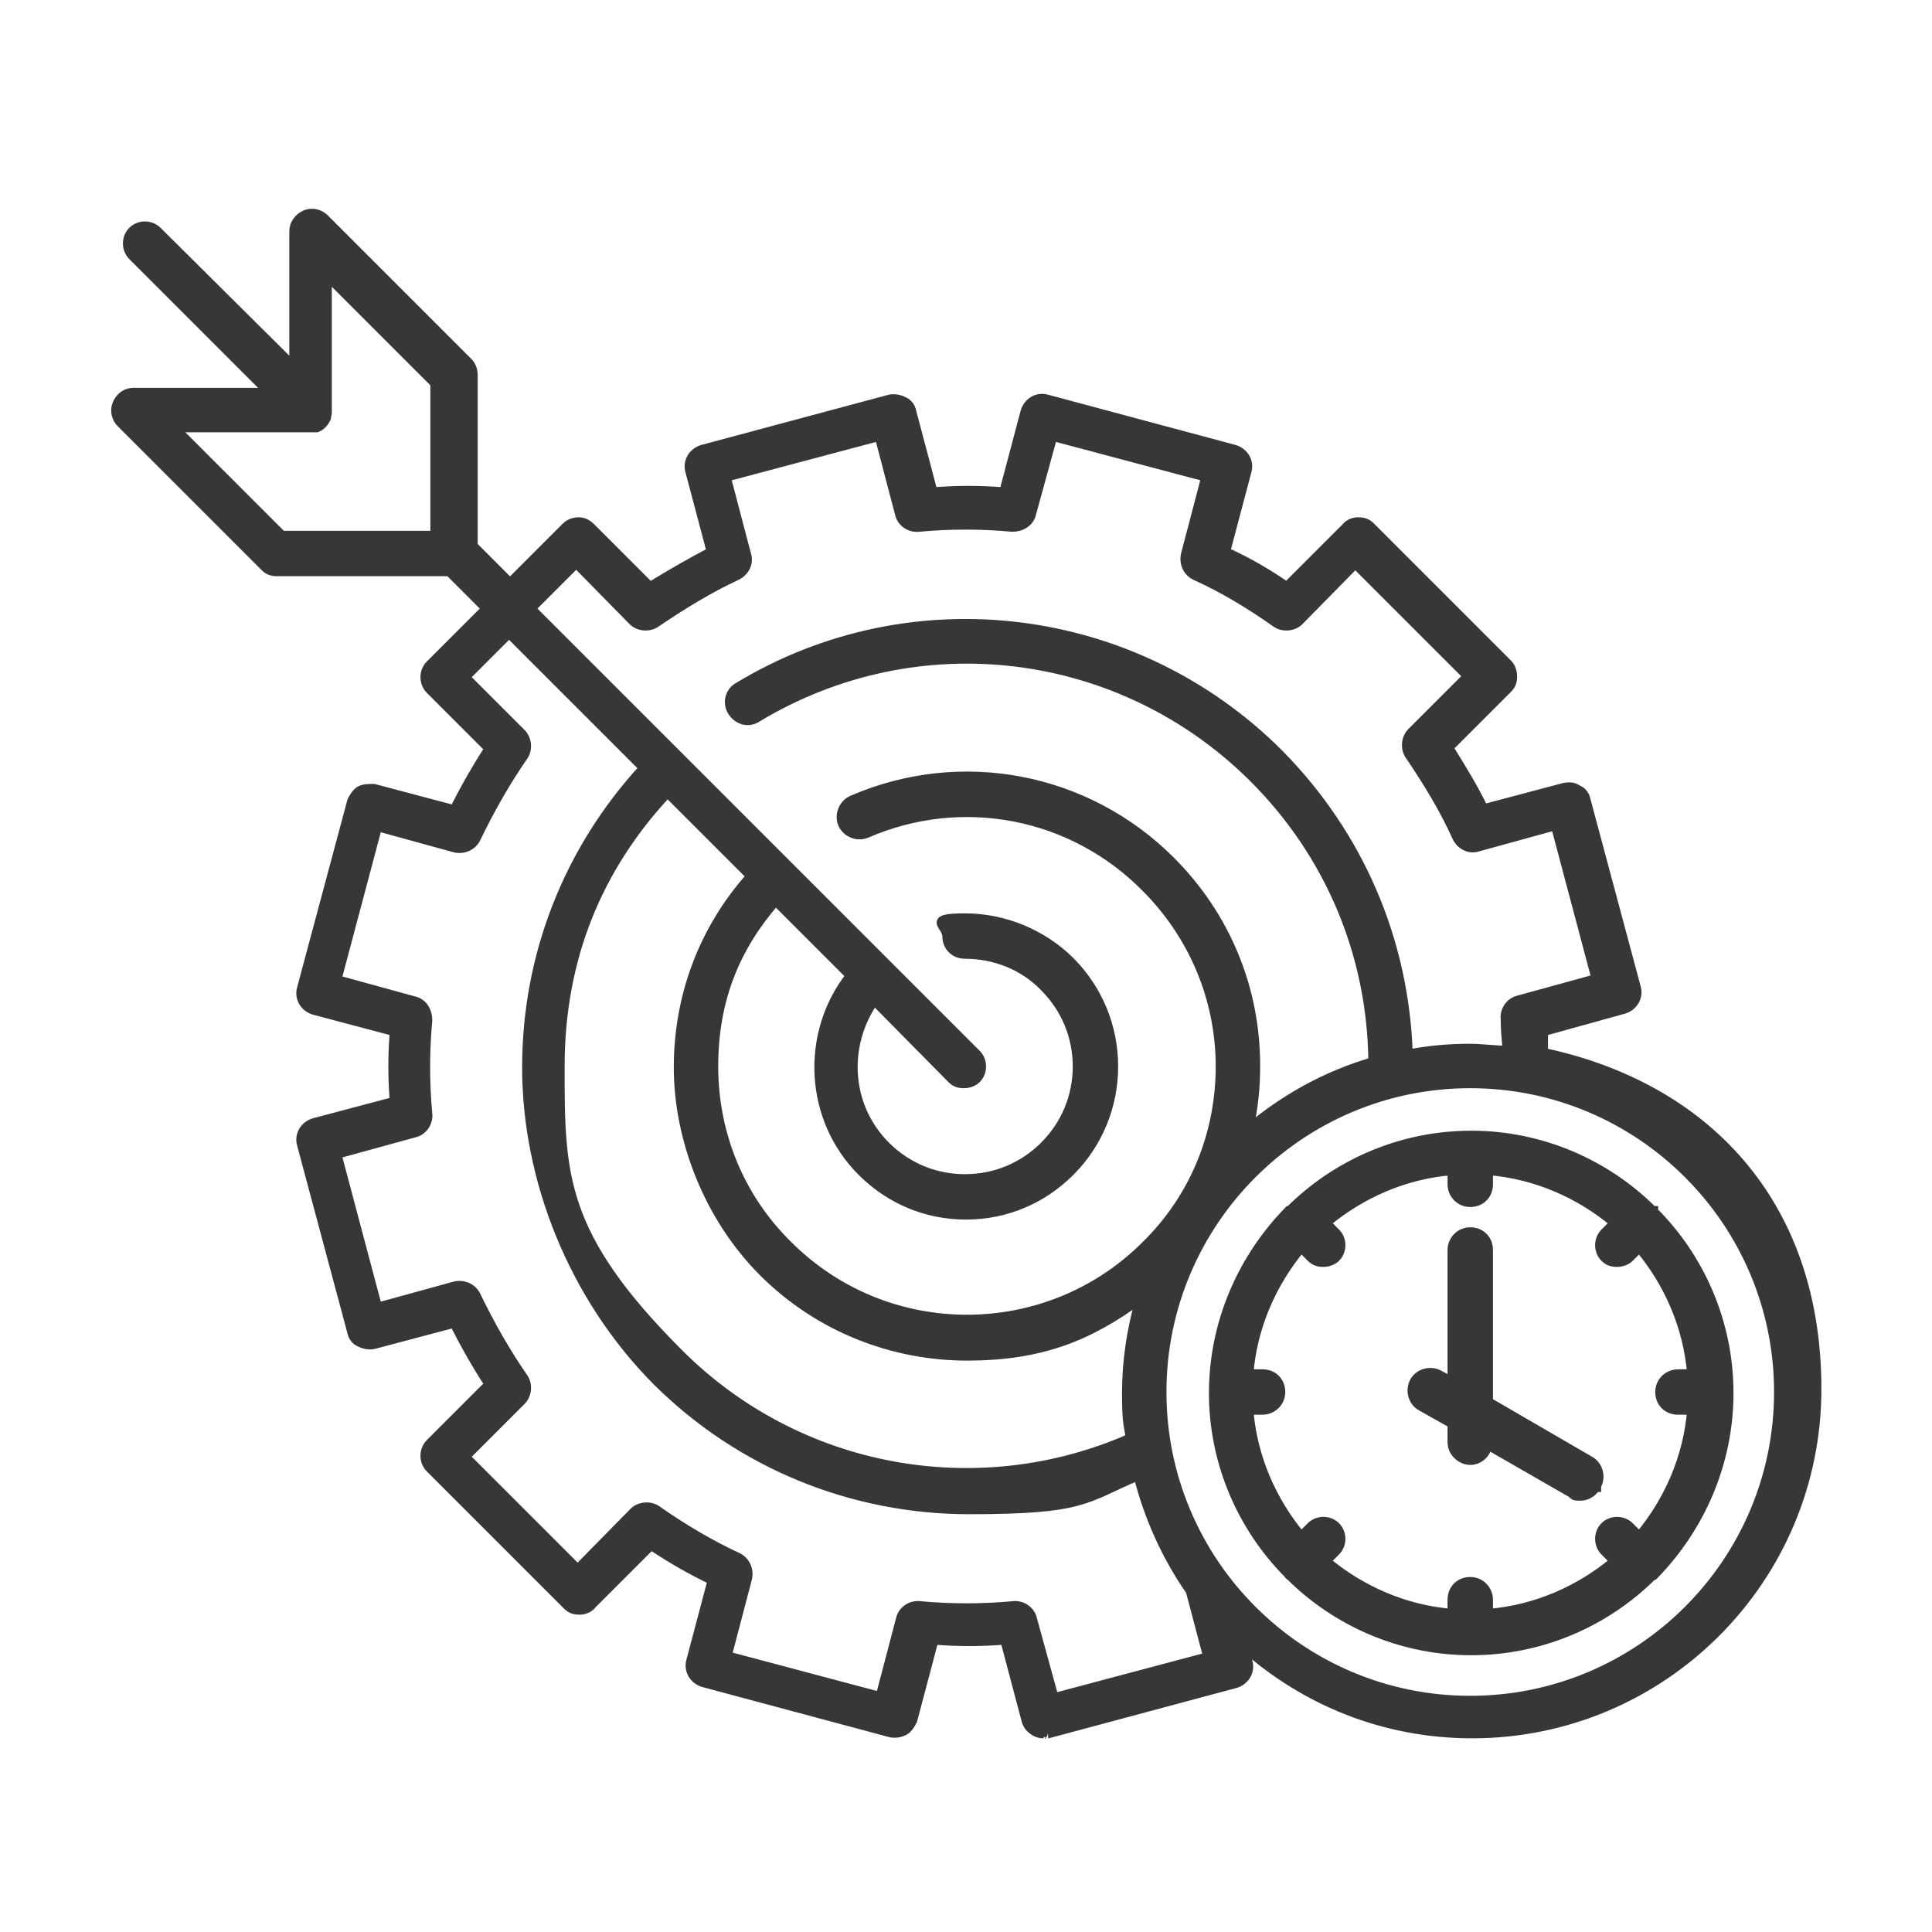<svg xmlns="http://www.w3.org/2000/svg" id="Calque_1" viewBox="0 0 200 200"><defs><style>      .st0 {        fill: none;        stroke-width: 3px;      }      .st0, .st1, .st2 {        stroke: #404040;        stroke-linecap: round;        stroke-linejoin: round;      }      .st3 {        fill: #383736;        stroke: #383736;        stroke-miterlimit: 10;        stroke-width: .9px;      }      .st1 {        stroke-width: 2px;      }      .st1, .st2 {        fill: #404040;      }    </style></defs><path class="st1" d="M-144.8,107.9c0,.8.6,1.4,1.4,1.4,15.7.3,33.2.4,45.7.4s5.9,0,8.3,0,1.4-.6,1.4-1.4-.6-1.4-1.4-1.4c-12,0-34.4,0-54-.4-.8,0-1.5.7-1.5,1.4h.1Z"></path><path class="st1" d="M-164.5,108.8c3,0,6.6.2,10.6.3h0c.8,0,1.4-.6,1.4-1.4s-.6-1.4-1.4-1.5c-4,0-7.5-.2-10.5-.3-.8,0-1.4.6-1.5,1.3,0,.8.6,1.5,1.4,1.5h0Z"></path><path class="st1" d="M-107.7,124.3c.8,0,1.4-.7,1.4-1.5s-.7-1.4-1.5-1.4c-18.8.4-37.9.2-56.7-.5-.7,0-1.4.6-1.5,1.3,0,.8.6,1.4,1.3,1.5,12.3.5,24.8.7,37.2.7s13.1,0,19.7-.2h.1Z"></path><path class="st1" d="M-130.3,94.4c16,0,29.1-13,29.1-29.1s-3.3-16.9-9.2-22.3c-5.4-5-12.5-7.3-20-6.7-16.8,1.4-28.9,13.6-28.9,29.1s13,29.1,29.1,29.1h-.1ZM-130.2,39.1h2.1c5.9,0,11.4,2.1,15.7,6.1,5.4,4.9,8.3,12.1,8.3,20.3,0,14.5-11.8,26.2-26.2,26.2s-26.2-11.8-26.2-26.2,11.1-25,26.4-26.3h-.1Z"></path><path class="st1" d="M-130.3,85.1c10.9,0,19.7-8.9,19.7-19.7s-2.2-11.4-6.3-15.2c-3.7-3.4-8.5-5-13.6-4.6-11.4.9-19.6,9.2-19.6,19.7s8.9,19.7,19.8,19.7h0ZM-130.2,48.4h1.3c3.8,0,7.3,1.4,10.1,3.9,3.5,3.2,5.4,7.8,5.4,13.1,0,9.3-7.6,16.9-16.9,16.9s-16.9-7.6-16.9-16.9,7.1-16.1,17-16.9h0Z"></path><path class="st1" d="M-49.9,100.8l-8.6-8.7c-.9-.9-2.2-1.5-3.5-1.5s-2.6.5-3.5,1.5l-8.9,8.9c0-1.8,0-3.5,0-5.2-.2-6.5-.3-12.6-.5-18h3.6c2.1,0,4.1-.2,6-.3,4.1-.4,8.2-1,12.2-1.9.6,0,1.1-.7,1.1-1.3l.5-15.4c.3-8.3.6-17.7-1.9-26.4-.6-1.9-1.3-4.1-2.7-5.9-1.5-2-3.6-3.3-5.8-3.6-4.8-1-12.6-1-18.3-1h-2.9c-14.5-.2-29-.3-43.6-.4-14.6-.2-29.1-.3-43.6-.5-3.4,0-7.7,0-11,2.3-4.7,3.3-5.4,9.5-5.4,15.7l-.4,52.3c0,7.7-.1,15.5-.2,23.2v11.7l-19.7-.2c-2.7,0-6.3,0-9.2,1.9-4,2.7-4.6,7.8-4.6,12.8l-.2,32.1c0,4.2.6,8.7,4.6,10.9,2.4,1.2,5.6,1.5,8.7,1.5s1.9,0,2.8,0h34.1c1.7-.1,3.8-.2,5.7-.7h26.1c20.7,0,40.5,0,47-.3,3.4-.1,7.2-.3,10.5-2.1,3.6-1.9,6.5-5.9,7.8-10.7,1.1-4.2,1-8.6.9-12.7,0-7-.4-16.6-.7-27,7.2-7.2,13.5-13.6,17.3-17.3l6.3-6.3c1.9-2,2-5.1,0-7h0v-.4ZM-133.4,171.8v-.2l4.1,4.1h0c-1.5.2-2.7,0-3.3-.7-.7-.6-.8-1.8-.7-3.2h-.1ZM-126.1,174.9l-6.5-6.6c.8-2.7,2.2-5.6,3.7-8.2l11,11.1c-2.6,1.5-5.5,2.8-8.2,3.7ZM-127.2,157.8c12.7-12.7,25.3-25.3,38-37.9l18.5-18.5,4.9,4.9-56.5,56.4-4.9-4.9h0ZM-63.3,25.7h.7c1.5.2,2.9,1.1,4,2.6s1.8,3.3,2.2,5c2.4,8.4,2.1,17.5,1.8,25.6l-.4,14.3c-3.5.7-7.1,1.3-10.7,1.6-1.8.2-3.7.3-5.7.3h-3.6c-.2-8-.4-13.7-.4-15.1,0-5.7,0-11.3,0-17,0-3.3,0-7,1.6-10,1.3-2.3,3.6-4,5.7-5.3,1.5-.9,3.2-1.8,4.9-1.9h0ZM-171,182h-34.1c-3.2,0-7.6.2-10.1-1.1-2.7-1.4-3.1-4.8-3.1-8.3l.2-32.1c0-4.3.5-8.5,3.4-10.5,1.8-1.2,4.1-1.4,6.8-1.4h.7l37.6.4c3.3,0,5.6.4,6.6,2.1,1.4,2.3,1.3,5.3,1.3,7.9-.1,12.8-.2,24.6-.4,36,0,1.7-.1,3.3-.8,4.4-1.4,2.1-4.8,2.4-8.1,2.4h0v.2ZM-75.7,158.5c0,4,.2,8.2-.8,12-1.1,4.1-3.4,7.4-6.4,9-2.7,1.5-6.1,1.6-9.3,1.7-8.8.3-41.7.4-68.6.3,0-.1.1-.2.2-.3,1.3-1.9,1.3-4.2,1.3-5.9.2-11.4.3-23.2.4-36,0-2.8,0-6.4-1.7-9.4-2-3.5-6.4-3.5-9-3.5l-15.2-.2v-11.7c0-7.7.1-15.5.2-23.2l.4-52.3c0-5.4.6-10.8,4.2-13.4,2.6-1.8,6.2-1.8,9.3-1.8,14.5.2,29,.3,43.6.4,14.5.1,29,.3,43.6.4h2.9c3.3,0,7.5,0,11.2.2,0,0-.3.2-.4.2-2.4,1.5-5,3.4-6.7,6.3-2,3.6-2,7.9-2,11.4,0,5.7,0,11.3,0,17,0,2.6.4,17.3.9,35.9,0,2.6,0,5.2.2,7.9l-14.1,14.1c-13,13-25.9,25.9-39,39,0,0-.1.2-.2.2-1.5,2.5-9,15.1-4.3,19.9,1.1,1.1,2.7,1.6,4.4,1.6,5.7,0,13.5-4.6,15.4-5.8,0,0,0,0,.2-.1h0c6-5.5,19.5-19.2,32.7-32.6,1.9-1.9,3.8-3.9,5.7-5.8,0,9.4.4,18,.5,24.4h.3ZM-84,138c-12.4,12.6-25.2,25.6-31.6,31.5l-4.8-4.8,56.4-56.4,4.7,4.7c-5.6,5.4-14.9,14.9-24.8,24.9h0ZM-51.9,105.8l-5.3,5.3-11.6-11.7,5.3-5.3c.4-.4.9-.6,1.5-.6s1.1.2,1.5.6l8.6,8.7c.9.8.9,2.2,0,3h0Z"></path><path class="st2" d="M-167.8,154.3c-7.1,0-13.9-.1-20.6-.2,0-6.7.1-13.6.2-20.7,0-.8-.6-1.4-1.4-1.4s-1.4.6-1.4,1.4c0,7.2-.1,14-.2,20.7-7.1,0-13.9-.2-20.7-.3-.8,0-1.4.6-1.4,1.4s.6,1.4,1.4,1.4c6.8.1,13.7.2,20.7.3,0,7-.2,13.9-.3,20.6,0,.8.6,1.4,1.4,1.4h0c.8,0,1.4-.6,1.4-1.4.1-6.7.2-13.6.3-20.6,6.7,0,13.5.1,20.6.2.8,0,1.4-.6,1.4-1.4s-.7-1.4-1.5-1.4h.1Z"></path><path class="st2" d="M-175.2,167.2c1-1.1,2.1-2.2,3.3-3.2.6-.5.6-1.4.1-2s-1.4-.6-2-.1c-1.3,1.1-2.4,2.3-3.5,3.4l-3.6-3.3c-.6-.5-1.5-.5-2,0-.5.6-.5,1.5,0,2l3.6,3.3c-1.5,1.8-2.7,3.5-3.7,5.2-.4.7-.1,1.5.5,1.9.2.1.5.2.7.2.5,0,1-.2,1.2-.7.8-1.5,2-3.1,3.3-4.7l4.6,4.2c.3.2.6.4,1,.4s.8-.2,1-.5c.5-.6.5-1.5,0-2l-4.6-4.2h0Z"></path><path class="st2" d="M-209.5,143.9h5.9v5.2c0,.8.6,1.5,1.3,1.5h0c.7,0,1.4-.6,1.4-1.3,0-1.8.1-3.5,0-5.2h4.9c.8,0,1.4-.6,1.4-1.4s-.6-1.4-1.4-1.4h-5.1c-.2-2.3-.6-4.3-1-6.1-.2-.7-1-1.2-1.7-1s-1.2,1-1,1.7c.4,1.6.7,3.3.9,5.3h-5.7c-.8,0-1.4.5-1.4,1.3s.6,1.5,1.4,1.5h.1Z"></path><path class="st2" d="M-182,143.9h11.8c.8.1,1.4-.5,1.4-1.3s-.6-1.4-1.4-1.4h-11.8c-.8-.1-1.4.5-1.4,1.3s.6,1.4,1.4,1.4Z"></path><path class="st2" d="M-182,149.4h11.8c.8,0,1.4-.5,1.4-1.3s-.6-1.4-1.4-1.4h-11.8c-.7,0-1.4.5-1.4,1.3s.7,1.4,1.4,1.4Z"></path><path class="st2" d="M-196.2,166h-11.8c-.8,0-1.4.5-1.4,1.3s.6,1.4,1.4,1.4h11.8c.8,0,1.4-.5,1.4-1.3s-.6-1.4-1.4-1.4Z"></path><line class="st0" x1="-140" y1="65.3" x2="-120.3" y2="65.3"></line><line class="st0" x1="-130.2" y1="75.2" x2="-130.2" y2="55.5"></line><path class="st3" d="M159.8,109.4v-2.6l8.3-2.3c1-.3,1.6-1.3,1.3-2.3l-5.2-19.4c-.1-.5-.4-.9-.9-1.1-.4-.3-.9-.3-1.4-.2l-8.3,2.2c-1-2.1-2.3-4.2-3.6-6.3l6.1-6.1c.4-.4.5-.8.5-1.3s-.2-1-.5-1.3l-14.2-14.2c-.4-.4-.8-.5-1.3-.5h0c-.5,0-1,.2-1.3.6l-6.1,6.1c-2-1.4-4.1-2.6-6.3-3.6l2.2-8.3c.3-1-.3-2-1.3-2.3l-19.4-5.2c-1-.3-2,.3-2.3,1.3l-2.2,8.3c-2.4-.2-4.9-.2-7.3,0l-2.2-8.3c-.1-.5-.4-.9-.9-1.1-.4-.2-.9-.3-1.4-.2l-19.4,5.2c-1,.3-1.6,1.3-1.3,2.3l2.2,8.3c-2.1,1.1-4.2,2.3-6.3,3.6l-6.1-6.1c-.4-.4-.8-.6-1.3-.6s-1,.2-1.3.5l-5.8,5.8-3.8-3.8v-17.7c0-.5-.2-1-.5-1.3l-14.9-14.9c-.5-.5-1.3-.7-2-.4-.7.3-1.2,1-1.2,1.7v14l-14.1-14c-.7-.7-1.9-.7-2.6,0s-.7,1.9,0,2.6l14.1,14.1h-14c-.8,0-1.4.5-1.7,1.2-.3.7-.1,1.5.4,2l14.9,14.9c.4.4.8.5,1.3.5h17.8l3.8,3.8-5.8,5.8c-.7.7-.7,1.9,0,2.6l6.1,6.1c-1.3,2-2.5,4.1-3.6,6.3l-8.3-2.2c-.5,0-1,0-1.4.2s-.7.7-.9,1.1l-5.2,19.4c-.3,1,.3,2,1.3,2.3l8.3,2.2c-.2,2.4-.2,4.8,0,7.2l-8.3,2.2c-1,.3-1.6,1.3-1.3,2.3l5.2,19.4c.1.5.4.9.9,1.1.4.2.9.3,1.4.2l8.3-2.2c1.1,2.2,2.3,4.3,3.6,6.3l-6.1,6.1c-.7.7-.7,1.9,0,2.6l14.2,14.2c.4.4.8.5,1.3.5h0c.5,0,1-.2,1.3-.6l6.1-6.1c2.1,1.4,4.2,2.6,6.3,3.6l-2.2,8.3c-.3,1,.3,2,1.3,2.3l19.4,5.2c.5.1,1,0,1.4-.2s.7-.7.9-1.1l2.2-8.3c2.4.2,4.9.2,7.3,0l2.2,8.3c.2.8,1,1.4,1.8,1.4s.3,0,.5,0l19.4-5.2c1-.3,1.6-1.3,1.3-2.3l-.4-1.5c6.3,5.6,14.5,9,23.6,9,19.7,0,35.7-16,35.7-35.7s-12-31.3-28-34.8h0l-.3.4ZM45.1,55.4h-15.9l-11.1-11.1h14c.2,0,.5,0,.7,0,.5-.2.8-.6,1-1,0-.2.1-.4.1-.6h0v-14.1l11.1,11.1v15.8h0ZM59.7,58.4l5.8,5.9c.6.6,1.7.7,2.4.2,2.8-1.9,5.6-3.6,8.4-4.9.8-.4,1.3-1.3,1-2.2l-2.1-8,15.8-4.2,2.1,8c.2.9,1.1,1.5,2,1.4,3.2-.3,6.5-.3,9.7,0,.9,0,1.8-.5,2-1.4l2.2-8,15.8,4.2-2.1,8c-.2.9.2,1.8,1,2.2,2.9,1.3,5.7,3,8.4,4.9.7.5,1.8.4,2.4-.2l5.8-5.9,11.6,11.6-5.8,5.8c-.6.6-.7,1.7-.2,2.4,1.9,2.8,3.6,5.6,4.9,8.5.4.8,1.3,1.3,2.2,1l8-2.2,4.2,15.8-8,2.2c-.9.2-1.5,1.1-1.4,2,0,1,.1,2.1.2,3.2-1.3,0-2.6-.2-3.9-.2-2.2,0-4.3.2-6.3.6-.4-11.8-5.1-22.7-13.4-31.1-14.9-14.9-38-17.8-56-6.9-.9.5-1.2,1.7-.6,2.6s1.7,1.2,2.6.6c16.6-10,37.7-7.4,51.4,6.3,7.8,7.8,12.2,18.2,12.3,29.3-4.8,1.4-9.1,3.8-12.8,6.9.5-2.1.7-4.3.7-6.5,0-8-3.1-15.5-8.8-21.2-8.7-8.7-21.7-11.2-33-6.3-.9.4-1.4,1.5-1,2.5.4.9,1.5,1.4,2.5,1,9.9-4.3,21.3-2.1,28.9,5.6,4.9,4.9,7.7,11.5,7.7,18.5s-2.7,13.6-7.7,18.5c-10.2,10.2-26.8,10.2-37,0-5-4.9-7.7-11.5-7.7-18.5s2.3-12.4,6.4-17.1l7.7,7.7c-4.7,6-4.3,14.8,1.2,20.3,2.9,2.9,6.7,4.5,10.8,4.5s7.9-1.6,10.8-4.5,4.5-6.8,4.5-10.9-1.6-8-4.5-10.9c-2.8-2.8-6.8-4.5-10.9-4.5s-1.9.8-1.9,1.9.8,1.9,1.9,1.9c3.1,0,6.1,1.2,8.2,3.4,2.2,2.2,3.4,5.1,3.4,8.2s-1.2,6-3.4,8.2c-2.2,2.2-5.1,3.4-8.2,3.4s-6-1.2-8.2-3.4c-4.1-4.1-4.4-10.4-1.2-15l8,8.1c.4.4.8.5,1.3.5s1-.2,1.3-.5c.7-.7.7-1.9,0-2.6l-19.8-19.8h0l-11.2-11.2-15.1-15.1,4.5-4.5h.2ZM116.9,148.9c-15.8,6.9-34.3,3.5-46.6-8.8s-12.3-18.5-12.3-29.7,3.9-20.6,11.1-28.3l8.6,8.6c-4.9,5.5-7.5,12.4-7.5,19.8s3.1,15.5,8.8,21.2c5.8,5.8,13.5,8.7,21.1,8.7s12.6-2,17.9-5.9c-.9,3.1-1.4,6.4-1.4,9.7s.2,3.2.4,4.8h-.1ZM109.1,175.6l-2.2-8c-.2-.9-1.1-1.5-2-1.4-3.2.3-6.5.3-9.7,0-.9-.1-1.8.5-2,1.4l-2.1,8-15.8-4.2,2.1-8c.2-.9-.2-1.8-1-2.2-2.8-1.3-5.7-3-8.4-4.9-.7-.5-1.8-.4-2.4.2l-5.8,5.9-11.6-11.6,5.8-5.8c.6-.6.7-1.7.2-2.4-1.8-2.6-3.4-5.4-4.9-8.5-.4-.8-1.3-1.2-2.2-1l-8,2.2-4.2-15.8,8-2.2c.9-.2,1.5-1.1,1.4-2-.3-3.2-.3-6.5,0-9.7,0-.9-.5-1.8-1.4-2l-8-2.2,4.2-15.8,8,2.2c.9.2,1.8-.2,2.2-1,1.5-3.1,3.1-5.9,4.9-8.5.5-.7.4-1.8-.2-2.4l-5.8-5.8,4.5-4.5,13.9,13.9c-7.8,8.5-12.1,19.4-12.1,31s4.8,23.7,13.4,32.4c8.8,8.8,20.5,13.4,32.4,13.4s11.9-1.1,17.5-3.5c1.1,4.3,2.9,8.3,5.4,11.9l1.8,6.8-15.8,4.2h0ZM152.2,176c-17.6,0-31.9-14.3-31.9-31.9s14.3-31.9,31.9-31.9,31.9,14.3,31.9,31.9-14.3,31.9-31.9,31.9ZM165.2,154c-.4.6-1,.9-1.6.9s-.6,0-.9-.3l-8.7-5c-.1.9-.9,1.6-1.8,1.6s-1.9-.8-1.9-1.9v-1.9l-3.2-1.8c-.9-.5-1.2-1.7-.7-2.6.5-.9,1.7-1.2,2.6-.7l1.3.7v-13.6c0-1,.8-1.9,1.9-1.9s1.9.8,1.9,1.9v15.7l10.5,6.1c.9.5,1.2,1.7.7,2.6h0v.2ZM171.2,125.3h0q0,0-.1,0c-4.8-4.8-11.5-7.8-18.8-7.8s-14,3-18.8,7.8h-.1c-4.8,4.9-7.8,11.6-7.8,18.9s3,14,7.8,18.8h0q0,.1.1.1c4.8,4.8,11.5,7.8,18.8,7.8s14-3,18.8-7.8h.1c4.8-4.9,7.8-11.6,7.8-18.9s-3-14-7.8-18.8h0ZM169.7,159l-1-1c-.7-.7-1.9-.7-2.6,0s-.7,1.9,0,2.6l1,1c-3.6,3-8.1,5-13,5.4v-1.4c0-1-.8-1.9-1.9-1.9s-1.9.8-1.9,1.9v1.4c-4.9-.4-9.4-2.4-13-5.4l1-1c.7-.7.7-1.9,0-2.6s-1.9-.7-2.6,0l-1,1c-3-3.6-5-8.1-5.4-13h1.4c1,0,1.9-.8,1.9-1.9s-.8-1.9-1.9-1.9h-1.4c.4-4.9,2.4-9.4,5.4-13l1,1c.4.4.8.5,1.3.5s1-.2,1.3-.5c.7-.7.7-1.9,0-2.6l-1-1c3.6-3,8.1-5,13-5.4v1.4c0,1,.8,1.9,1.9,1.9s1.9-.8,1.9-1.9v-1.4c4.9.4,9.4,2.4,13,5.4l-1,1c-.7.7-.7,1.9,0,2.6.4.4.8.5,1.3.5s1-.2,1.3-.5l1-1c3,3.6,5,8.1,5.4,13h-1.4c-1,0-1.9.8-1.9,1.9s.8,1.9,1.9,1.9h1.4c-.4,4.9-2.4,9.4-5.4,13h0Z"></path></svg>